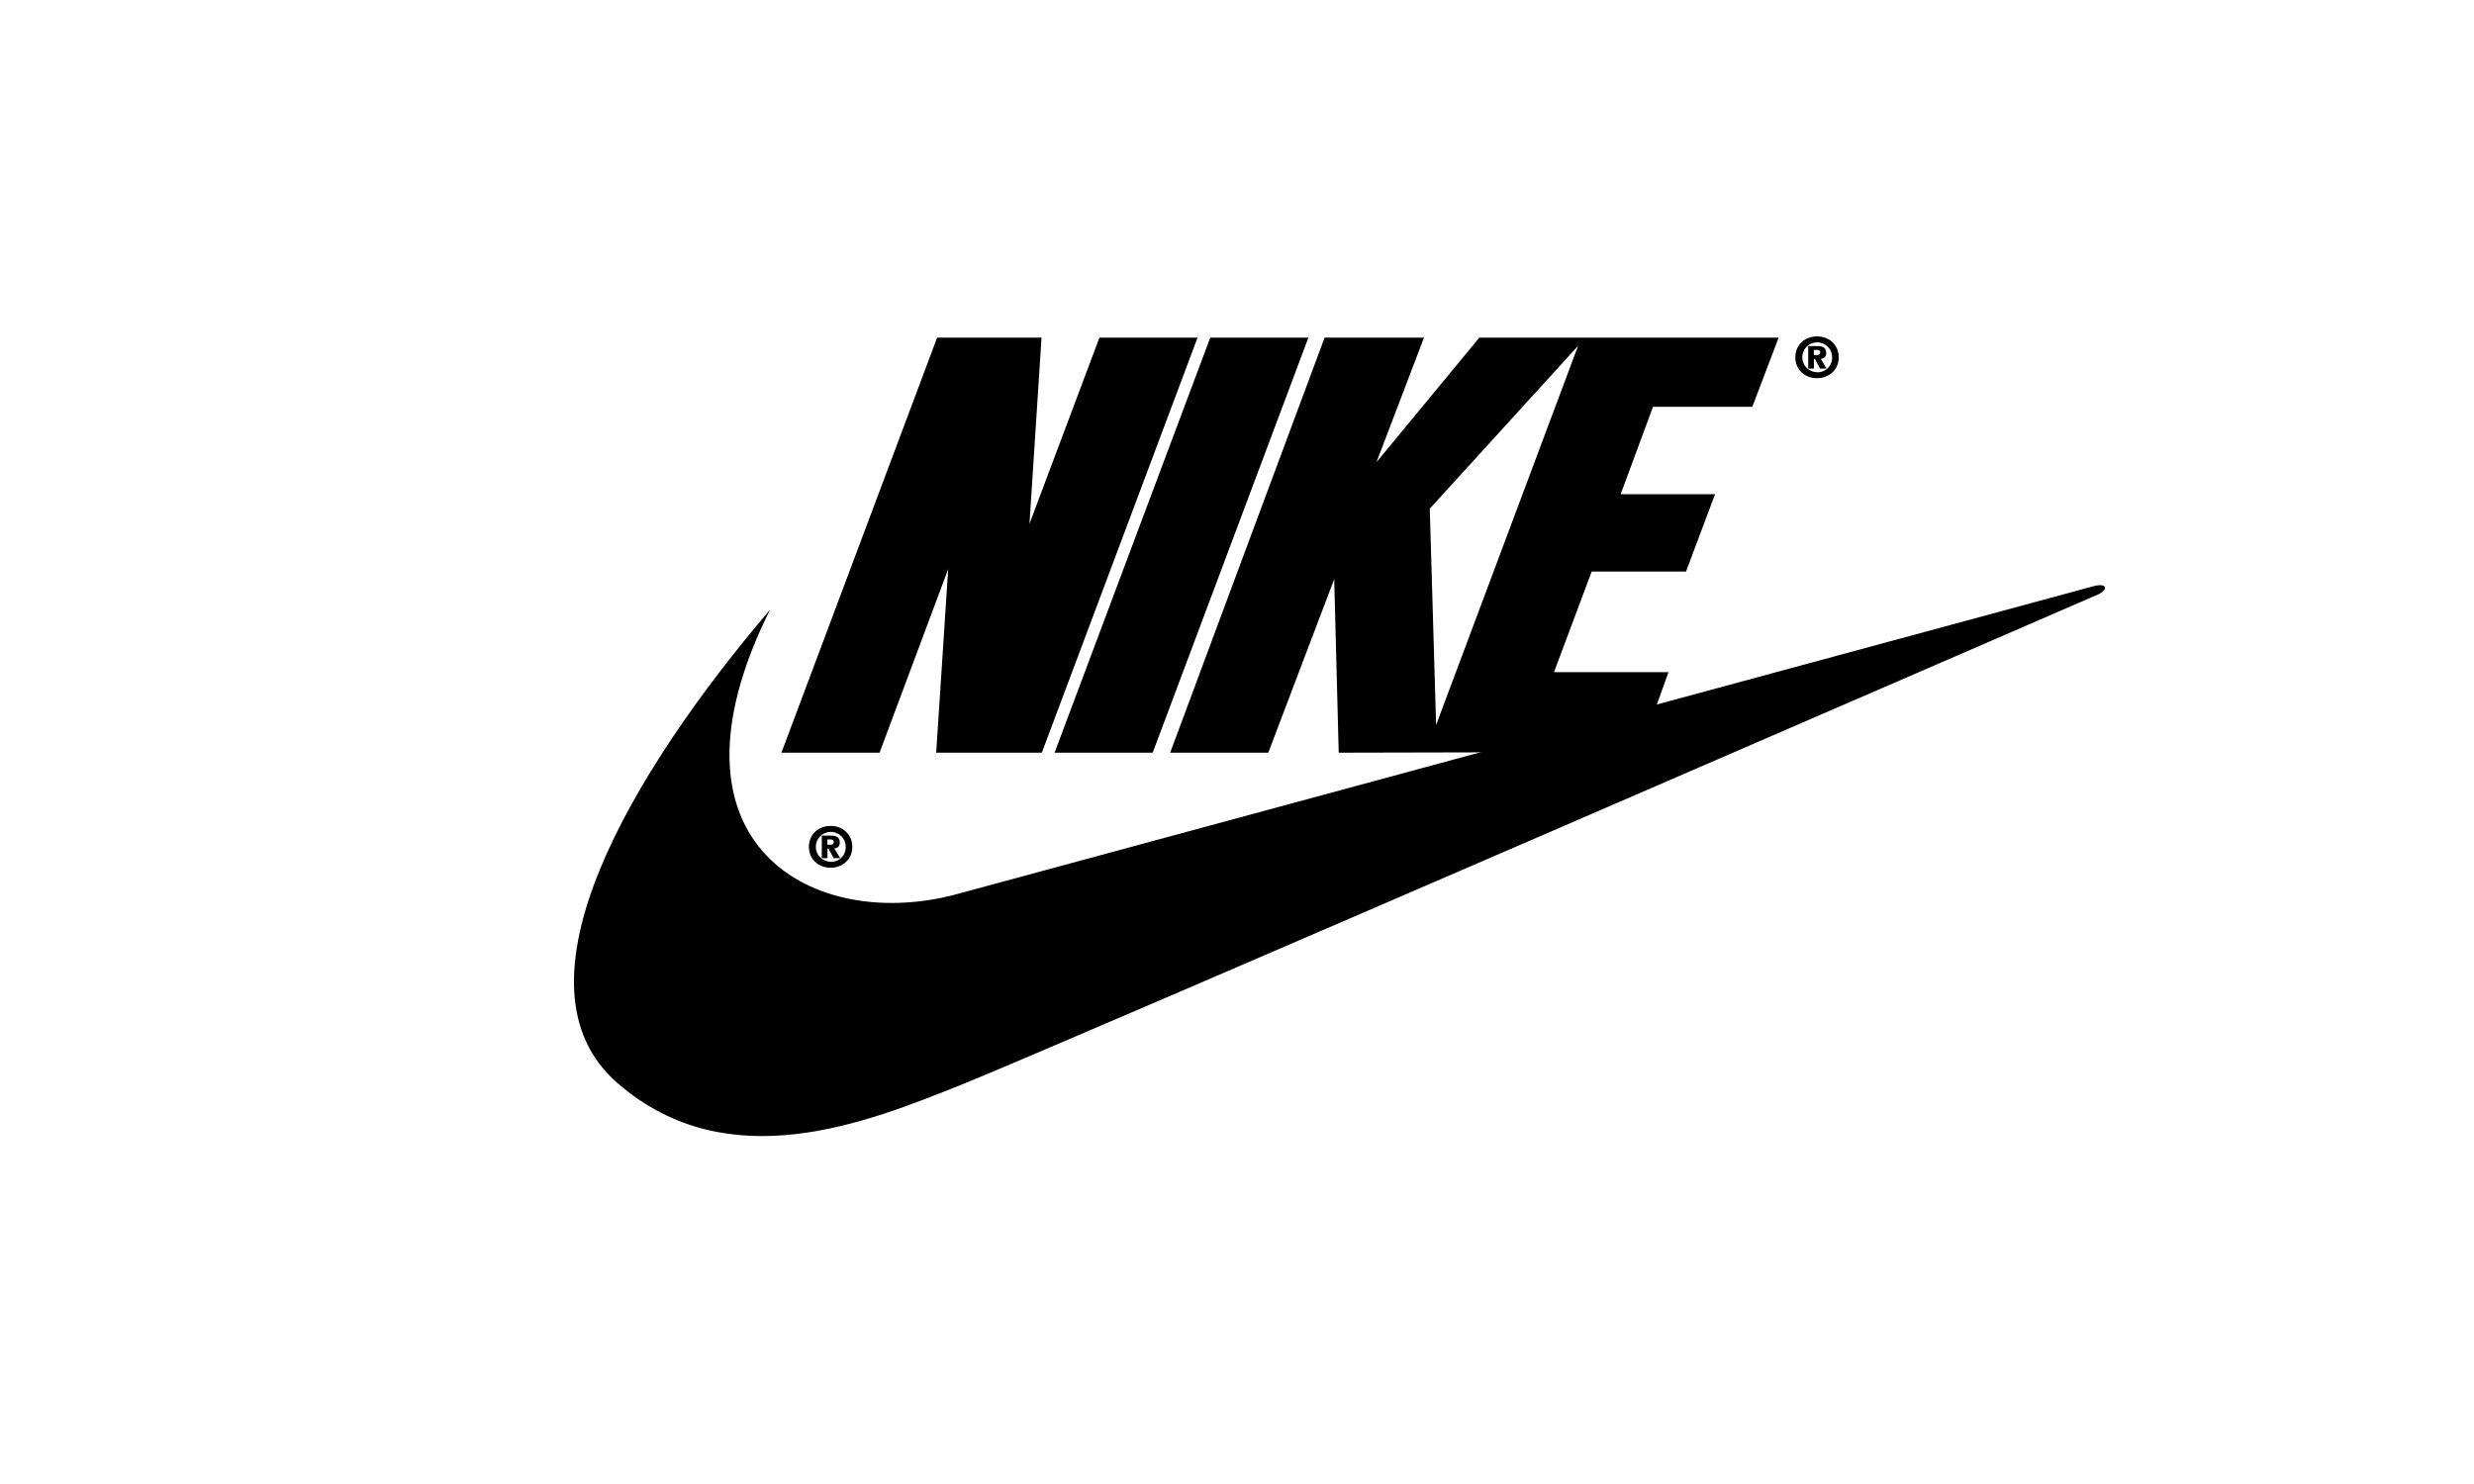 <svg xmlns="http://www.w3.org/2000/svg" width="125" height="75" viewBox="0 0 125 75" fill="none"><path d="M41.967 41.741C41.352 41.741 40.87 42.17 40.87 42.798C40.87 43.426 41.354 43.855 41.967 43.855C42.579 43.855 43.064 43.424 43.064 42.798C43.064 42.173 42.582 41.741 41.967 41.741ZM41.967 43.553C41.818 43.551 41.672 43.505 41.549 43.421C41.426 43.337 41.331 43.218 41.275 43.08C41.219 42.942 41.205 42.79 41.236 42.644C41.266 42.498 41.338 42.365 41.444 42.26C41.55 42.155 41.685 42.084 41.832 42.056C41.978 42.027 42.129 42.043 42.267 42.101C42.404 42.158 42.522 42.255 42.604 42.379C42.687 42.504 42.731 42.649 42.73 42.798C42.733 42.899 42.715 43 42.678 43.093C42.641 43.187 42.584 43.272 42.513 43.343C42.441 43.414 42.356 43.47 42.262 43.507C42.168 43.544 42.068 43.561 41.967 43.557V43.553Z" fill="black"></path><path d="M52.639 38.04H47.301L47.908 28.759L44.44 38.04H39.482L47.349 17.064H52.624L52.015 26.472L55.549 17.064H60.507L52.639 38.04Z" fill="black"></path><path d="M53.283 38.04L61.149 17.064H66.107L58.241 38.04H53.283Z" fill="black"></path><path d="M38.91 30.809C31.981 38.945 25.446 49.771 31.219 54.757C36.809 59.588 43.805 56.727 48.572 54.821C53.34 52.914 106.034 30.03 106.034 30.03C106.541 29.777 106.446 29.459 105.811 29.617C105.554 29.682 48.45 45.159 48.45 45.159C41.194 47.193 32.935 42.759 38.91 30.809Z" fill="black"></path><path d="M42.153 42.874C42.192 42.876 42.23 42.869 42.266 42.855C42.302 42.84 42.334 42.817 42.361 42.789C42.387 42.76 42.406 42.726 42.418 42.689C42.43 42.652 42.433 42.613 42.428 42.575C42.428 42.3 42.248 42.231 41.952 42.231H41.522V43.369H41.808V42.884H41.857L42.119 43.369H42.449L42.153 42.874ZM41.969 42.69H41.805V42.426H41.944C42.028 42.426 42.126 42.436 42.126 42.545C42.126 42.654 42.069 42.69 41.969 42.69V42.69Z" fill="black"></path><path d="M91.807 17C91.192 17 90.71 17.429 90.71 18.058C90.71 18.686 91.194 19.114 91.807 19.114C92.419 19.114 92.903 18.683 92.903 18.058C92.903 17.432 92.422 17 91.807 17ZM91.807 18.812C91.658 18.81 91.512 18.764 91.389 18.68C91.266 18.596 91.171 18.478 91.115 18.339C91.059 18.201 91.045 18.049 91.075 17.903C91.106 17.757 91.178 17.624 91.284 17.519C91.39 17.414 91.525 17.343 91.671 17.315C91.818 17.286 91.969 17.302 92.107 17.36C92.244 17.417 92.362 17.514 92.444 17.638C92.527 17.763 92.571 17.908 92.57 18.058C92.573 18.158 92.555 18.259 92.518 18.352C92.48 18.446 92.424 18.531 92.353 18.602C92.281 18.673 92.196 18.729 92.102 18.766C92.008 18.803 91.907 18.82 91.807 18.816V18.812Z" fill="black"></path><path d="M91.994 18.133C92.033 18.134 92.071 18.128 92.107 18.113C92.143 18.098 92.175 18.075 92.201 18.047C92.228 18.018 92.247 17.984 92.259 17.947C92.27 17.91 92.274 17.871 92.269 17.833C92.269 17.558 92.089 17.489 91.793 17.489H91.362V18.627H91.649V18.142H91.698L91.959 18.627H92.29L91.994 18.133ZM91.81 17.948H91.645V17.684H91.785C91.869 17.684 91.967 17.694 91.967 17.803C91.967 17.913 91.909 17.948 91.81 17.948V17.948Z" fill="black"></path><path d="M88.536 20.559L89.868 17.063H74.745L69.549 23.356L71.947 17.063H66.926L59.123 38.04H64.081L67.412 29.267L67.639 38.04L82.852 38.006L84.3 33.971H78.517L80.42 28.886H85.187L86.654 24.977H81.884L83.519 20.559H88.536ZM72.56 36.641L72.24 25.708L79.734 17.478L72.56 36.641Z" fill="black"></path></svg>
